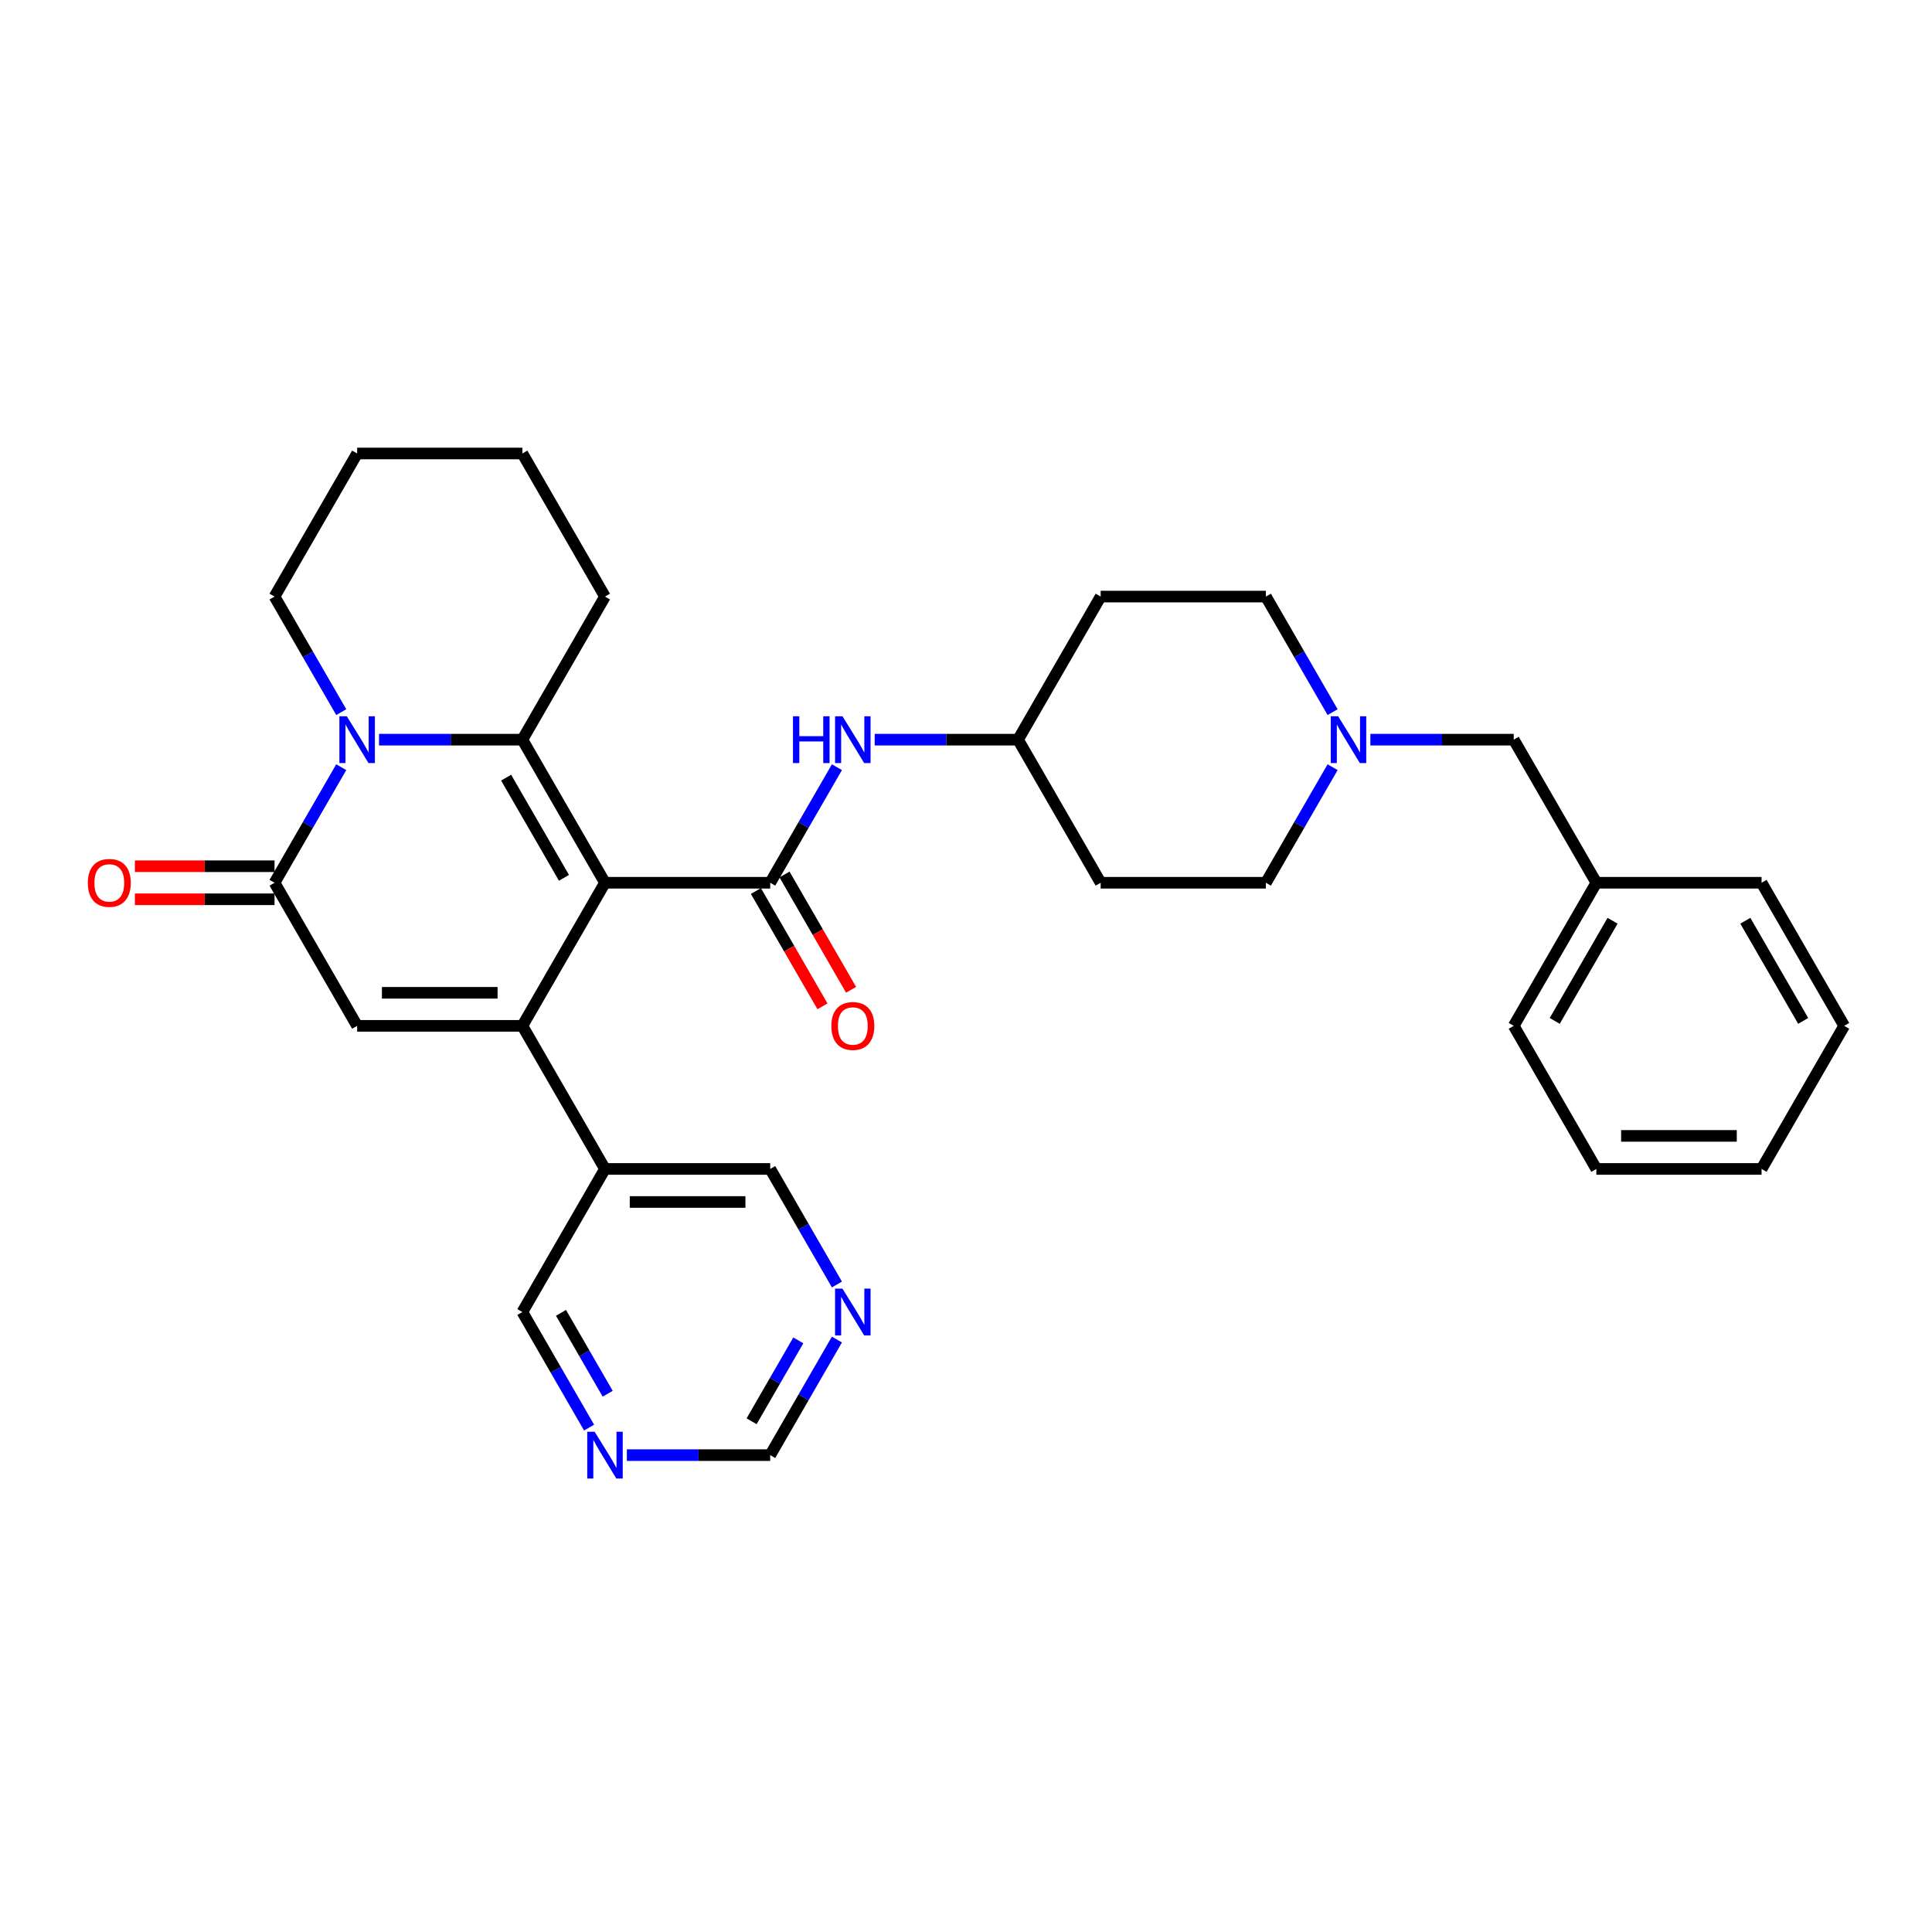 <?xml version='1.0' encoding='iso-8859-1'?>
<svg version='1.1' baseProfile='full'
              xmlns='http://www.w3.org/2000/svg'
                      xmlns:rdkit='http://www.rdkit.org/xml'
                      xmlns:xlink='http://www.w3.org/1999/xlink'
                  xml:space='preserve'
width='1000px' height='1000px' viewBox='0 0 1000 1000'>
<!-- END OF HEADER -->
<rect style='opacity:1.0;fill:#FFFFFF;stroke:none' width='1000' height='1000' x='0' y='0'> </rect>
<path class='bond-0' d='M 313.136,456.913 L 270.375,530.977' style='fill:none;fill-rule:evenodd;stroke:#000000;stroke-width:6px;stroke-linecap:butt;stroke-linejoin:miter;stroke-opacity:1' />
<path class='bond-1' d='M 313.136,456.913 L 270.375,382.85' style='fill:none;fill-rule:evenodd;stroke:#000000;stroke-width:6px;stroke-linecap:butt;stroke-linejoin:miter;stroke-opacity:1' />
<path class='bond-1' d='M 291.909,454.356 L 261.977,402.511' style='fill:none;fill-rule:evenodd;stroke:#000000;stroke-width:6px;stroke-linecap:butt;stroke-linejoin:miter;stroke-opacity:1' />
<path class='bond-2' d='M 313.136,456.913 L 398.657,456.913' style='fill:none;fill-rule:evenodd;stroke:#000000;stroke-width:6px;stroke-linecap:butt;stroke-linejoin:miter;stroke-opacity:1' />
<path class='bond-3' d='M 270.375,530.977 L 184.854,530.977' style='fill:none;fill-rule:evenodd;stroke:#000000;stroke-width:6px;stroke-linecap:butt;stroke-linejoin:miter;stroke-opacity:1' />
<path class='bond-3' d='M 257.547,513.873 L 197.682,513.873' style='fill:none;fill-rule:evenodd;stroke:#000000;stroke-width:6px;stroke-linecap:butt;stroke-linejoin:miter;stroke-opacity:1' />
<path class='bond-4' d='M 270.375,530.977 L 313.136,605.04' style='fill:none;fill-rule:evenodd;stroke:#000000;stroke-width:6px;stroke-linecap:butt;stroke-linejoin:miter;stroke-opacity:1' />
<path class='bond-5' d='M 270.375,382.85 L 233.276,382.85' style='fill:none;fill-rule:evenodd;stroke:#000000;stroke-width:6px;stroke-linecap:butt;stroke-linejoin:miter;stroke-opacity:1' />
<path class='bond-5' d='M 233.276,382.85 L 196.177,382.85' style='fill:none;fill-rule:evenodd;stroke:#0000FF;stroke-width:6px;stroke-linecap:butt;stroke-linejoin:miter;stroke-opacity:1' />
<path class='bond-6' d='M 270.375,382.85 L 313.136,308.786' style='fill:none;fill-rule:evenodd;stroke:#000000;stroke-width:6px;stroke-linecap:butt;stroke-linejoin:miter;stroke-opacity:1' />
<path class='bond-7' d='M 176.628,397.098 L 159.361,427.005' style='fill:none;fill-rule:evenodd;stroke:#0000FF;stroke-width:6px;stroke-linecap:butt;stroke-linejoin:miter;stroke-opacity:1' />
<path class='bond-7' d='M 159.361,427.005 L 142.094,456.913' style='fill:none;fill-rule:evenodd;stroke:#000000;stroke-width:6px;stroke-linecap:butt;stroke-linejoin:miter;stroke-opacity:1' />
<path class='bond-8' d='M 176.628,368.602 L 159.361,338.694' style='fill:none;fill-rule:evenodd;stroke:#0000FF;stroke-width:6px;stroke-linecap:butt;stroke-linejoin:miter;stroke-opacity:1' />
<path class='bond-8' d='M 159.361,338.694 L 142.094,308.786' style='fill:none;fill-rule:evenodd;stroke:#000000;stroke-width:6px;stroke-linecap:butt;stroke-linejoin:miter;stroke-opacity:1' />
<path class='bond-9' d='M 398.657,456.913 L 415.925,427.005' style='fill:none;fill-rule:evenodd;stroke:#000000;stroke-width:6px;stroke-linecap:butt;stroke-linejoin:miter;stroke-opacity:1' />
<path class='bond-9' d='M 415.925,427.005 L 433.192,397.098' style='fill:none;fill-rule:evenodd;stroke:#0000FF;stroke-width:6px;stroke-linecap:butt;stroke-linejoin:miter;stroke-opacity:1' />
<path class='bond-10' d='M 391.251,461.189 L 408.479,491.029' style='fill:none;fill-rule:evenodd;stroke:#000000;stroke-width:6px;stroke-linecap:butt;stroke-linejoin:miter;stroke-opacity:1' />
<path class='bond-10' d='M 408.479,491.029 L 425.707,520.868' style='fill:none;fill-rule:evenodd;stroke:#FF0000;stroke-width:6px;stroke-linecap:butt;stroke-linejoin:miter;stroke-opacity:1' />
<path class='bond-10' d='M 406.064,452.637 L 423.291,482.477' style='fill:none;fill-rule:evenodd;stroke:#000000;stroke-width:6px;stroke-linecap:butt;stroke-linejoin:miter;stroke-opacity:1' />
<path class='bond-10' d='M 423.291,482.477 L 440.519,512.316' style='fill:none;fill-rule:evenodd;stroke:#FF0000;stroke-width:6px;stroke-linecap:butt;stroke-linejoin:miter;stroke-opacity:1' />
<path class='bond-11' d='M 142.094,448.361 L 105.961,448.361' style='fill:none;fill-rule:evenodd;stroke:#000000;stroke-width:6px;stroke-linecap:butt;stroke-linejoin:miter;stroke-opacity:1' />
<path class='bond-11' d='M 105.961,448.361 L 69.828,448.361' style='fill:none;fill-rule:evenodd;stroke:#FF0000;stroke-width:6px;stroke-linecap:butt;stroke-linejoin:miter;stroke-opacity:1' />
<path class='bond-11' d='M 142.094,465.465 L 105.961,465.465' style='fill:none;fill-rule:evenodd;stroke:#000000;stroke-width:6px;stroke-linecap:butt;stroke-linejoin:miter;stroke-opacity:1' />
<path class='bond-11' d='M 105.961,465.465 L 69.828,465.465' style='fill:none;fill-rule:evenodd;stroke:#FF0000;stroke-width:6px;stroke-linecap:butt;stroke-linejoin:miter;stroke-opacity:1' />
<path class='bond-12' d='M 142.094,456.913 L 184.854,530.977' style='fill:none;fill-rule:evenodd;stroke:#000000;stroke-width:6px;stroke-linecap:butt;stroke-linejoin:miter;stroke-opacity:1' />
<path class='bond-13' d='M 452.741,382.85 L 489.84,382.85' style='fill:none;fill-rule:evenodd;stroke:#0000FF;stroke-width:6px;stroke-linecap:butt;stroke-linejoin:miter;stroke-opacity:1' />
<path class='bond-13' d='M 489.84,382.85 L 526.939,382.85' style='fill:none;fill-rule:evenodd;stroke:#000000;stroke-width:6px;stroke-linecap:butt;stroke-linejoin:miter;stroke-opacity:1' />
<path class='bond-14' d='M 313.136,605.04 L 270.375,679.104' style='fill:none;fill-rule:evenodd;stroke:#000000;stroke-width:6px;stroke-linecap:butt;stroke-linejoin:miter;stroke-opacity:1' />
<path class='bond-15' d='M 313.136,605.04 L 398.657,605.04' style='fill:none;fill-rule:evenodd;stroke:#000000;stroke-width:6px;stroke-linecap:butt;stroke-linejoin:miter;stroke-opacity:1' />
<path class='bond-15' d='M 325.964,622.145 L 385.829,622.145' style='fill:none;fill-rule:evenodd;stroke:#000000;stroke-width:6px;stroke-linecap:butt;stroke-linejoin:miter;stroke-opacity:1' />
<path class='bond-16' d='M 689.756,368.602 L 672.488,338.694' style='fill:none;fill-rule:evenodd;stroke:#0000FF;stroke-width:6px;stroke-linecap:butt;stroke-linejoin:miter;stroke-opacity:1' />
<path class='bond-16' d='M 672.488,338.694 L 655.221,308.786' style='fill:none;fill-rule:evenodd;stroke:#000000;stroke-width:6px;stroke-linecap:butt;stroke-linejoin:miter;stroke-opacity:1' />
<path class='bond-17' d='M 709.305,382.85 L 746.404,382.85' style='fill:none;fill-rule:evenodd;stroke:#0000FF;stroke-width:6px;stroke-linecap:butt;stroke-linejoin:miter;stroke-opacity:1' />
<path class='bond-17' d='M 746.404,382.85 L 783.503,382.85' style='fill:none;fill-rule:evenodd;stroke:#000000;stroke-width:6px;stroke-linecap:butt;stroke-linejoin:miter;stroke-opacity:1' />
<path class='bond-18' d='M 689.756,397.098 L 672.488,427.005' style='fill:none;fill-rule:evenodd;stroke:#0000FF;stroke-width:6px;stroke-linecap:butt;stroke-linejoin:miter;stroke-opacity:1' />
<path class='bond-18' d='M 672.488,427.005 L 655.221,456.913' style='fill:none;fill-rule:evenodd;stroke:#000000;stroke-width:6px;stroke-linecap:butt;stroke-linejoin:miter;stroke-opacity:1' />
<path class='bond-19' d='M 304.91,738.92 L 287.643,709.012' style='fill:none;fill-rule:evenodd;stroke:#0000FF;stroke-width:6px;stroke-linecap:butt;stroke-linejoin:miter;stroke-opacity:1' />
<path class='bond-19' d='M 287.643,709.012 L 270.375,679.104' style='fill:none;fill-rule:evenodd;stroke:#000000;stroke-width:6px;stroke-linecap:butt;stroke-linejoin:miter;stroke-opacity:1' />
<path class='bond-19' d='M 314.543,721.395 L 302.455,700.46' style='fill:none;fill-rule:evenodd;stroke:#0000FF;stroke-width:6px;stroke-linecap:butt;stroke-linejoin:miter;stroke-opacity:1' />
<path class='bond-19' d='M 302.455,700.46 L 290.368,679.524' style='fill:none;fill-rule:evenodd;stroke:#000000;stroke-width:6px;stroke-linecap:butt;stroke-linejoin:miter;stroke-opacity:1' />
<path class='bond-20' d='M 324.459,753.168 L 361.558,753.168' style='fill:none;fill-rule:evenodd;stroke:#0000FF;stroke-width:6px;stroke-linecap:butt;stroke-linejoin:miter;stroke-opacity:1' />
<path class='bond-20' d='M 361.558,753.168 L 398.657,753.168' style='fill:none;fill-rule:evenodd;stroke:#000000;stroke-width:6px;stroke-linecap:butt;stroke-linejoin:miter;stroke-opacity:1' />
<path class='bond-21' d='M 433.192,664.856 L 415.925,634.948' style='fill:none;fill-rule:evenodd;stroke:#0000FF;stroke-width:6px;stroke-linecap:butt;stroke-linejoin:miter;stroke-opacity:1' />
<path class='bond-21' d='M 415.925,634.948 L 398.657,605.04' style='fill:none;fill-rule:evenodd;stroke:#000000;stroke-width:6px;stroke-linecap:butt;stroke-linejoin:miter;stroke-opacity:1' />
<path class='bond-22' d='M 433.192,693.352 L 415.925,723.26' style='fill:none;fill-rule:evenodd;stroke:#0000FF;stroke-width:6px;stroke-linecap:butt;stroke-linejoin:miter;stroke-opacity:1' />
<path class='bond-22' d='M 415.925,723.26 L 398.657,753.168' style='fill:none;fill-rule:evenodd;stroke:#000000;stroke-width:6px;stroke-linecap:butt;stroke-linejoin:miter;stroke-opacity:1' />
<path class='bond-22' d='M 413.199,693.772 L 401.112,714.708' style='fill:none;fill-rule:evenodd;stroke:#0000FF;stroke-width:6px;stroke-linecap:butt;stroke-linejoin:miter;stroke-opacity:1' />
<path class='bond-22' d='M 401.112,714.708 L 389.025,735.643' style='fill:none;fill-rule:evenodd;stroke:#000000;stroke-width:6px;stroke-linecap:butt;stroke-linejoin:miter;stroke-opacity:1' />
<path class='bond-23' d='M 526.939,382.85 L 569.7,456.913' style='fill:none;fill-rule:evenodd;stroke:#000000;stroke-width:6px;stroke-linecap:butt;stroke-linejoin:miter;stroke-opacity:1' />
<path class='bond-24' d='M 526.939,382.85 L 569.7,308.786' style='fill:none;fill-rule:evenodd;stroke:#000000;stroke-width:6px;stroke-linecap:butt;stroke-linejoin:miter;stroke-opacity:1' />
<path class='bond-25' d='M 783.503,382.85 L 826.264,456.913' style='fill:none;fill-rule:evenodd;stroke:#000000;stroke-width:6px;stroke-linecap:butt;stroke-linejoin:miter;stroke-opacity:1' />
<path class='bond-26' d='M 569.7,456.913 L 655.221,456.913' style='fill:none;fill-rule:evenodd;stroke:#000000;stroke-width:6px;stroke-linecap:butt;stroke-linejoin:miter;stroke-opacity:1' />
<path class='bond-27' d='M 569.7,308.786 L 655.221,308.786' style='fill:none;fill-rule:evenodd;stroke:#000000;stroke-width:6px;stroke-linecap:butt;stroke-linejoin:miter;stroke-opacity:1' />
<path class='bond-28' d='M 313.136,308.786 L 270.375,234.723' style='fill:none;fill-rule:evenodd;stroke:#000000;stroke-width:6px;stroke-linecap:butt;stroke-linejoin:miter;stroke-opacity:1' />
<path class='bond-29' d='M 142.094,308.786 L 184.854,234.723' style='fill:none;fill-rule:evenodd;stroke:#000000;stroke-width:6px;stroke-linecap:butt;stroke-linejoin:miter;stroke-opacity:1' />
<path class='bond-30' d='M 826.264,456.913 L 783.503,530.977' style='fill:none;fill-rule:evenodd;stroke:#000000;stroke-width:6px;stroke-linecap:butt;stroke-linejoin:miter;stroke-opacity:1' />
<path class='bond-30' d='M 834.662,476.575 L 804.73,528.419' style='fill:none;fill-rule:evenodd;stroke:#000000;stroke-width:6px;stroke-linecap:butt;stroke-linejoin:miter;stroke-opacity:1' />
<path class='bond-31' d='M 826.264,456.913 L 911.785,456.913' style='fill:none;fill-rule:evenodd;stroke:#000000;stroke-width:6px;stroke-linecap:butt;stroke-linejoin:miter;stroke-opacity:1' />
<path class='bond-32' d='M 783.503,530.977 L 826.264,605.04' style='fill:none;fill-rule:evenodd;stroke:#000000;stroke-width:6px;stroke-linecap:butt;stroke-linejoin:miter;stroke-opacity:1' />
<path class='bond-33' d='M 911.785,456.913 L 954.545,530.977' style='fill:none;fill-rule:evenodd;stroke:#000000;stroke-width:6px;stroke-linecap:butt;stroke-linejoin:miter;stroke-opacity:1' />
<path class='bond-33' d='M 903.386,476.575 L 933.319,528.419' style='fill:none;fill-rule:evenodd;stroke:#000000;stroke-width:6px;stroke-linecap:butt;stroke-linejoin:miter;stroke-opacity:1' />
<path class='bond-34' d='M 270.375,234.723 L 184.854,234.723' style='fill:none;fill-rule:evenodd;stroke:#000000;stroke-width:6px;stroke-linecap:butt;stroke-linejoin:miter;stroke-opacity:1' />
<path class='bond-35' d='M 954.545,530.977 L 911.785,605.04' style='fill:none;fill-rule:evenodd;stroke:#000000;stroke-width:6px;stroke-linecap:butt;stroke-linejoin:miter;stroke-opacity:1' />
<path class='bond-36' d='M 826.264,605.04 L 911.785,605.04' style='fill:none;fill-rule:evenodd;stroke:#000000;stroke-width:6px;stroke-linecap:butt;stroke-linejoin:miter;stroke-opacity:1' />
<path class='bond-36' d='M 839.092,587.936 L 898.957,587.936' style='fill:none;fill-rule:evenodd;stroke:#000000;stroke-width:6px;stroke-linecap:butt;stroke-linejoin:miter;stroke-opacity:1' />
<path  class='atom-3' d='M 179.501 370.74
L 187.437 383.568
Q 188.224 384.834, 189.489 387.126
Q 190.755 389.418, 190.824 389.555
L 190.824 370.74
L 194.039 370.74
L 194.039 394.96
L 190.721 394.96
L 182.203 380.934
Q 181.211 379.292, 180.151 377.411
Q 179.124 375.529, 178.816 374.948
L 178.816 394.96
L 175.669 394.96
L 175.669 370.74
L 179.501 370.74
' fill='#0000FF'/>
<path  class='atom-7' d='M 410.442 370.74
L 413.726 370.74
L 413.726 381.037
L 426.11 381.037
L 426.11 370.74
L 429.394 370.74
L 429.394 394.96
L 426.11 394.96
L 426.11 383.773
L 413.726 383.773
L 413.726 394.96
L 410.442 394.96
L 410.442 370.74
' fill='#0000FF'/>
<path  class='atom-7' d='M 436.064 370.74
L 444.001 383.568
Q 444.787 384.834, 446.053 387.126
Q 447.319 389.418, 447.387 389.555
L 447.387 370.74
L 450.603 370.74
L 450.603 394.96
L 447.285 394.96
L 438.767 380.934
Q 437.775 379.292, 436.714 377.411
Q 435.688 375.529, 435.38 374.948
L 435.38 394.96
L 432.233 394.96
L 432.233 370.74
L 436.064 370.74
' fill='#0000FF'/>
<path  class='atom-9' d='M 692.628 370.74
L 700.564 383.568
Q 701.351 384.834, 702.617 387.126
Q 703.883 389.418, 703.951 389.555
L 703.951 370.74
L 707.167 370.74
L 707.167 394.96
L 703.848 394.96
L 695.331 380.934
Q 694.338 379.292, 693.278 377.411
Q 692.252 375.529, 691.944 374.948
L 691.944 394.96
L 688.797 394.96
L 688.797 370.74
L 692.628 370.74
' fill='#0000FF'/>
<path  class='atom-10' d='M 430.3 531.045
Q 430.3 525.23, 433.174 521.98
Q 436.047 518.73, 441.418 518.73
Q 446.789 518.73, 449.662 521.98
Q 452.536 525.23, 452.536 531.045
Q 452.536 536.929, 449.628 540.282
Q 446.72 543.6, 441.418 543.6
Q 436.081 543.6, 433.174 540.282
Q 430.3 536.963, 430.3 531.045
M 441.418 540.863
Q 445.112 540.863, 447.097 538.4
Q 449.115 535.903, 449.115 531.045
Q 449.115 526.29, 447.097 523.896
Q 445.112 521.467, 441.418 521.467
Q 437.723 521.467, 435.705 523.862
Q 433.721 526.256, 433.721 531.045
Q 433.721 535.937, 435.705 538.4
Q 437.723 540.863, 441.418 540.863
' fill='#FF0000'/>
<path  class='atom-11' d='M 45.455 456.982
Q 45.455 451.166, 48.328 447.916
Q 51.202 444.667, 56.572 444.667
Q 61.943 444.667, 64.817 447.916
Q 67.69 451.166, 67.69 456.982
Q 67.69 462.866, 64.782 466.218
Q 61.875 469.536, 56.572 469.536
Q 51.236 469.536, 48.328 466.218
Q 45.455 462.9, 45.455 456.982
M 56.572 466.8
Q 60.267 466.8, 62.251 464.337
Q 64.269 461.839, 64.269 456.982
Q 64.269 452.227, 62.251 449.832
Q 60.267 447.403, 56.572 447.403
Q 52.878 447.403, 50.859 449.798
Q 48.875 452.193, 48.875 456.982
Q 48.875 461.874, 50.859 464.337
Q 52.878 466.8, 56.572 466.8
' fill='#FF0000'/>
<path  class='atom-12' d='M 307.782 741.058
L 315.719 753.886
Q 316.506 755.152, 317.771 757.444
Q 319.037 759.736, 319.105 759.872
L 319.105 741.058
L 322.321 741.058
L 322.321 765.277
L 319.003 765.277
L 310.485 751.252
Q 309.493 749.61, 308.432 747.728
Q 307.406 745.847, 307.098 745.265
L 307.098 765.277
L 303.951 765.277
L 303.951 741.058
L 307.782 741.058
' fill='#0000FF'/>
<path  class='atom-13' d='M 436.064 666.994
L 444.001 679.822
Q 444.787 681.088, 446.053 683.38
Q 447.319 685.672, 447.387 685.809
L 447.387 666.994
L 450.603 666.994
L 450.603 691.214
L 447.285 691.214
L 438.767 677.188
Q 437.775 675.546, 436.714 673.665
Q 435.688 671.783, 435.38 671.202
L 435.38 691.214
L 432.233 691.214
L 432.233 666.994
L 436.064 666.994
' fill='#0000FF'/>
</svg>
